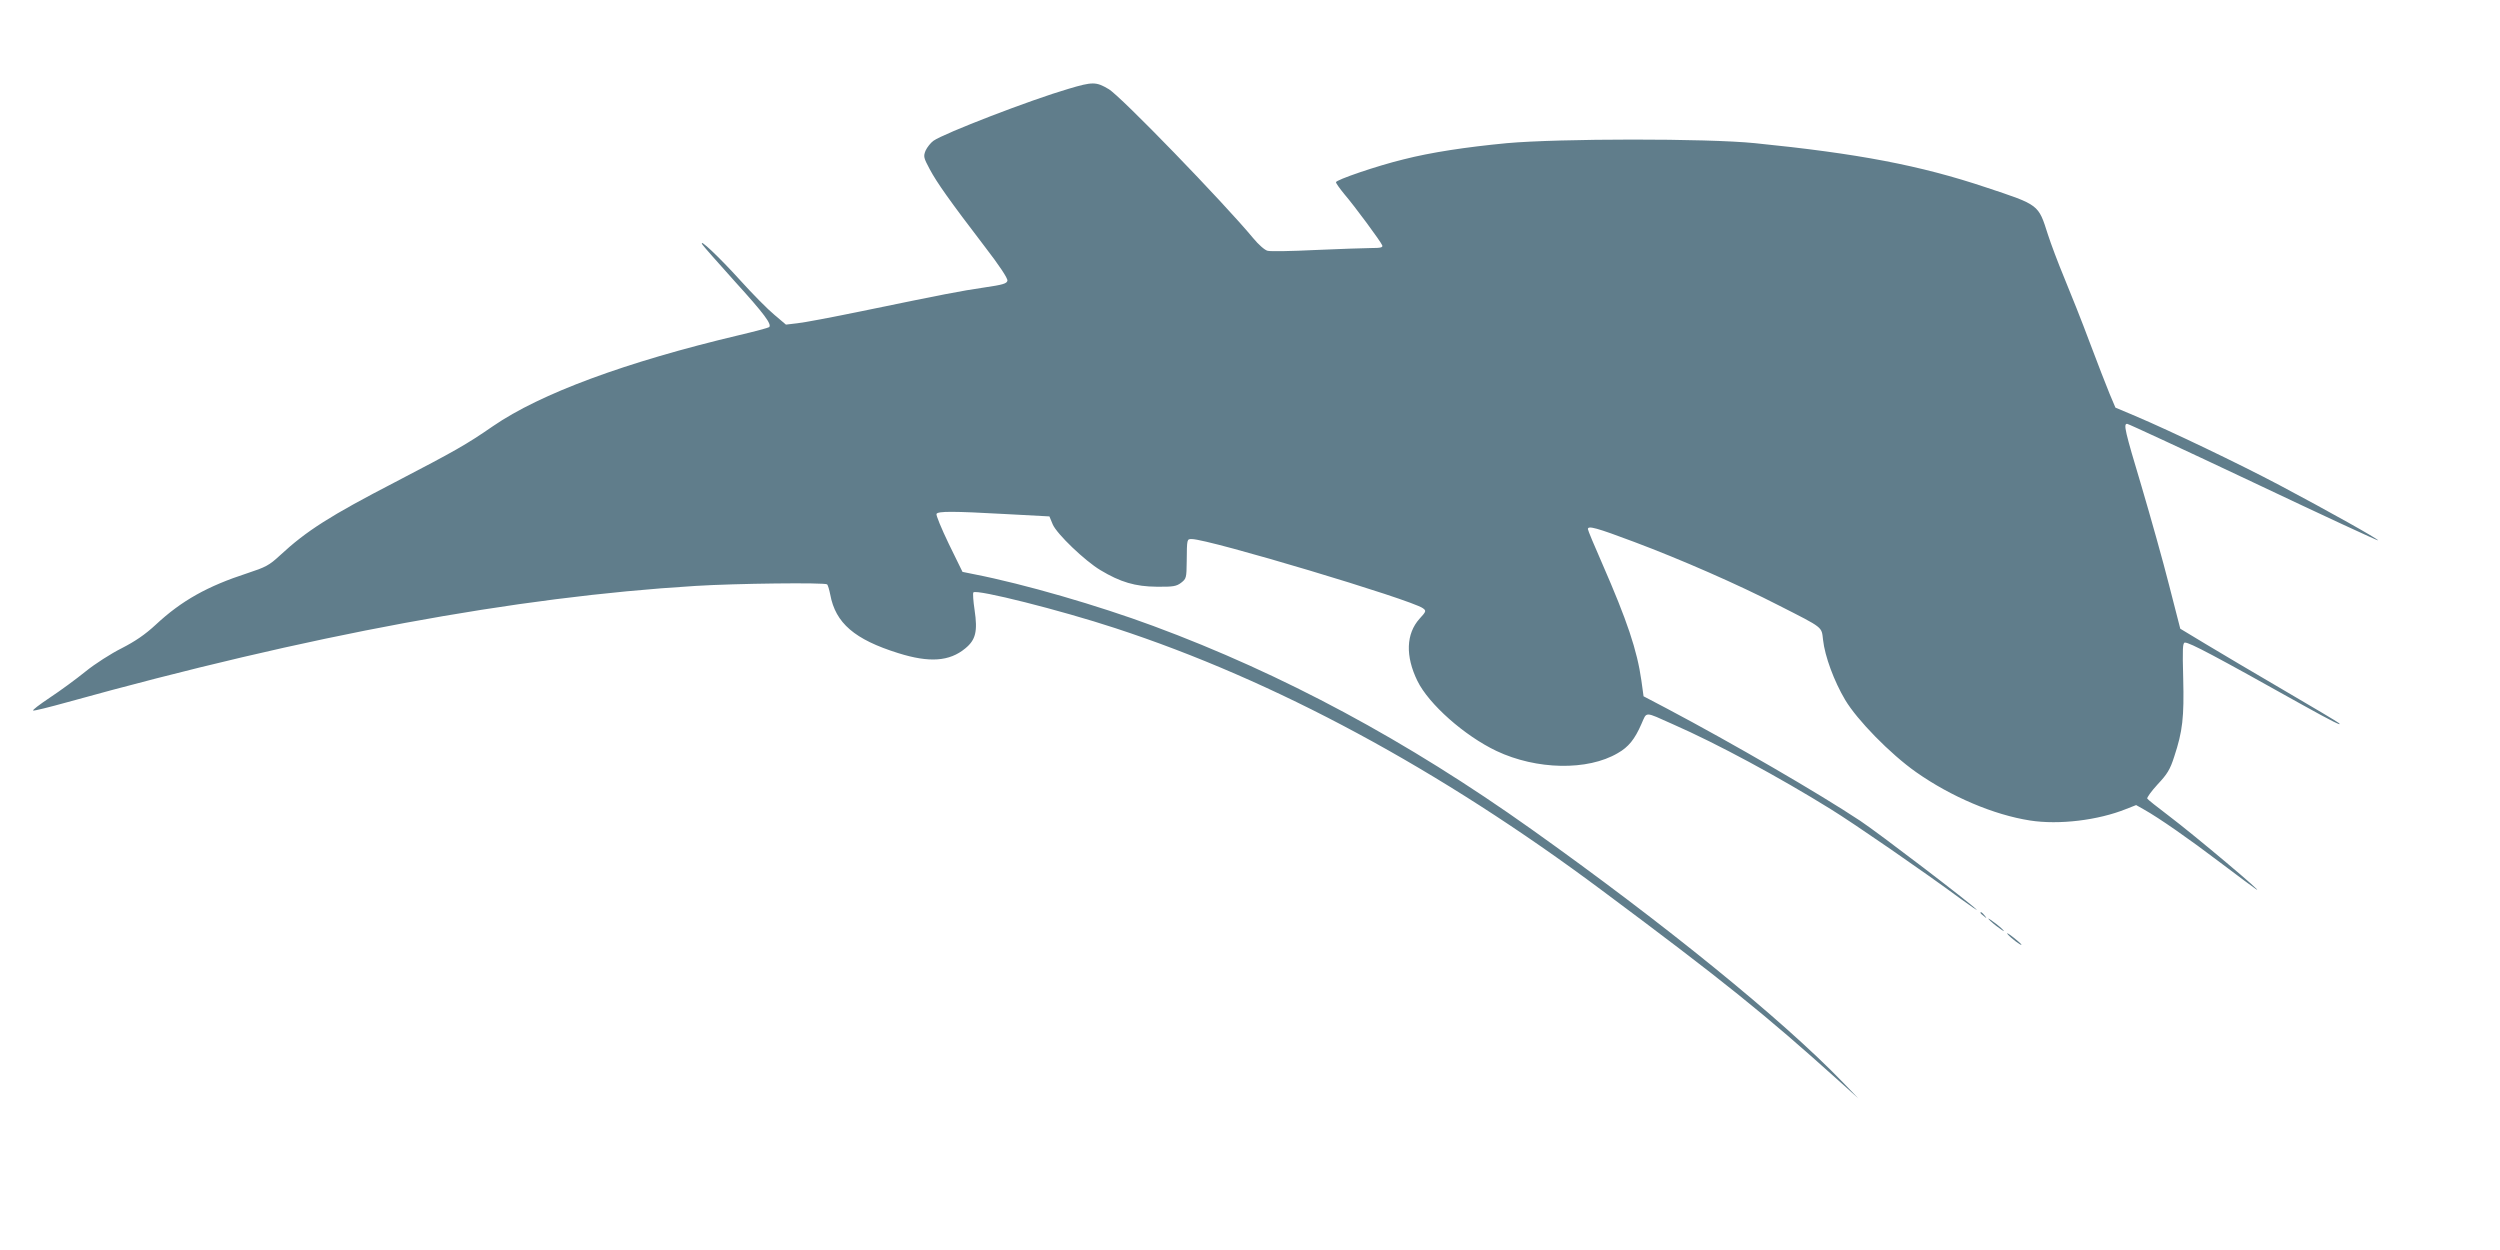 <?xml version="1.0" standalone="no"?>
<!DOCTYPE svg PUBLIC "-//W3C//DTD SVG 20010904//EN"
 "http://www.w3.org/TR/2001/REC-SVG-20010904/DTD/svg10.dtd">
<svg version="1.0" xmlns="http://www.w3.org/2000/svg"
 width="1280pt" height="640pt" viewBox="0 0 1280 640"
 preserveAspectRatio="xMidYMid meet">
<g transform="translate(0,640) scale(0.1,-0.1)"
fill="#607d8b" stroke="none">
<path d="M5470 5945 c-192 -56 -638 -228 -691 -266 -14 -10 -32 -33 -40 -50
-12 -30 -10 -37 21 -95 36 -68 104 -164 283 -398 74 -96 117 -161 115 -173 -3
-15 -23 -21 -119 -35 -122 -18 -195 -32 -631 -122 -146 -30 -293 -58 -325 -61
l-59 -7 -59 50 c-33 27 -113 108 -177 179 -106 117 -214 219 -192 181 5 -8 81
-94 169 -192 148 -163 188 -217 173 -231 -3 -3 -73 -22 -154 -41 -582 -138
-1017 -299 -1260 -466 -139 -96 -195 -127 -500 -286 -334 -173 -454 -249 -591
-376 -55 -51 -73 -60 -167 -91 -203 -66 -336 -140 -468 -263 -55 -51 -105 -85
-175 -121 -54 -27 -137 -80 -185 -119 -48 -39 -130 -99 -183 -134 -52 -35 -91
-64 -85 -66 5 -2 82 17 172 42 1243 345 2298 540 3218 596 207 13 665 18 675
8 4 -4 11 -28 16 -53 27 -145 124 -229 348 -299 159 -50 262 -43 343 24 54 44
64 88 48 196 -7 47 -10 88 -6 91 17 17 446 -91 726 -183 816 -267 1658 -720
2495 -1345 620 -462 829 -630 1210 -973 l100 -90 -80 83 c-311 322 -913 811
-1595 1296 -637 453 -1271 794 -1935 1040 -283 105 -662 215 -918 265 l-59 12
-70 143 c-38 79 -67 149 -63 154 8 14 83 14 354 -1 l224 -12 17 -41 c21 -49
164 -186 244 -234 103 -62 179 -84 288 -85 84 -1 101 2 125 20 27 21 28 25 29
110 1 116 1 114 26 114 87 0 1123 -310 1183 -354 18 -13 18 -16 -17 -54 -69
-77 -73 -191 -11 -318 58 -119 241 -281 405 -359 205 -97 467 -102 621 -11 55
31 87 71 121 149 29 65 13 65 161 -1 228 -100 544 -271 807 -434 123 -76 474
-318 668 -461 52 -38 88 -62 80 -54 -34 35 -503 393 -595 454 -214 142 -654
397 -990 575 l-120 63 -11 80 c-22 156 -73 307 -200 598 -41 93 -74 172 -74
178 0 19 44 7 238 -66 237 -89 528 -216 742 -326 228 -116 216 -107 224 -175
9 -84 57 -213 113 -307 61 -103 231 -277 363 -370 179 -126 398 -219 584 -248
148 -23 348 1 492 59 l51 20 39 -22 c77 -43 232 -151 394 -274 91 -69 172
-129 180 -134 62 -41 -312 274 -447 376 -57 43 -106 82 -109 87 -3 5 21 38 53
73 49 52 64 76 85 142 43 130 51 200 46 401 -4 152 -3 183 9 183 25 0 153 -68
598 -317 156 -87 211 -114 190 -95 -5 5 -131 80 -280 167 -148 87 -329 193
-401 237 l-131 79 -57 222 c-31 123 -95 350 -141 506 -86 287 -94 321 -74 321
6 0 297 -135 646 -300 350 -166 637 -299 639 -297 5 5 -258 152 -505 283 -210
111 -557 277 -738 354 l-102 43 -30 71 c-16 39 -62 157 -101 261 -39 105 -98
253 -130 330 -32 77 -70 178 -85 225 -49 154 -44 150 -315 240 -340 114 -658
174 -1185 227 -247 25 -1002 24 -1270 0 -209 -20 -388 -47 -529 -83 -136 -33
-346 -105 -346 -117 0 -5 20 -33 43 -61 54 -63 186 -242 194 -262 4 -11 -7
-14 -58 -14 -35 0 -163 -5 -284 -10 -121 -6 -231 -8 -245 -4 -14 3 -47 32 -74
65 -149 180 -681 730 -740 763 -64 38 -82 38 -206 1z"/>
<path d="M10140 1726 c0 -2 8 -10 18 -17 15 -13 16 -12 3 4 -13 16 -21 21 -21
13z"/>
<path d="M10180 1697 c0 -3 18 -20 40 -37 22 -17 40 -29 40 -27 0 3 -18 20
-40 37 -22 17 -40 29 -40 27z"/>
<path d="M10279 1617 c16 -20 71 -61 71 -54 0 3 -19 20 -42 38 -24 19 -37 26
-29 16z"/>
</g>
</svg>
